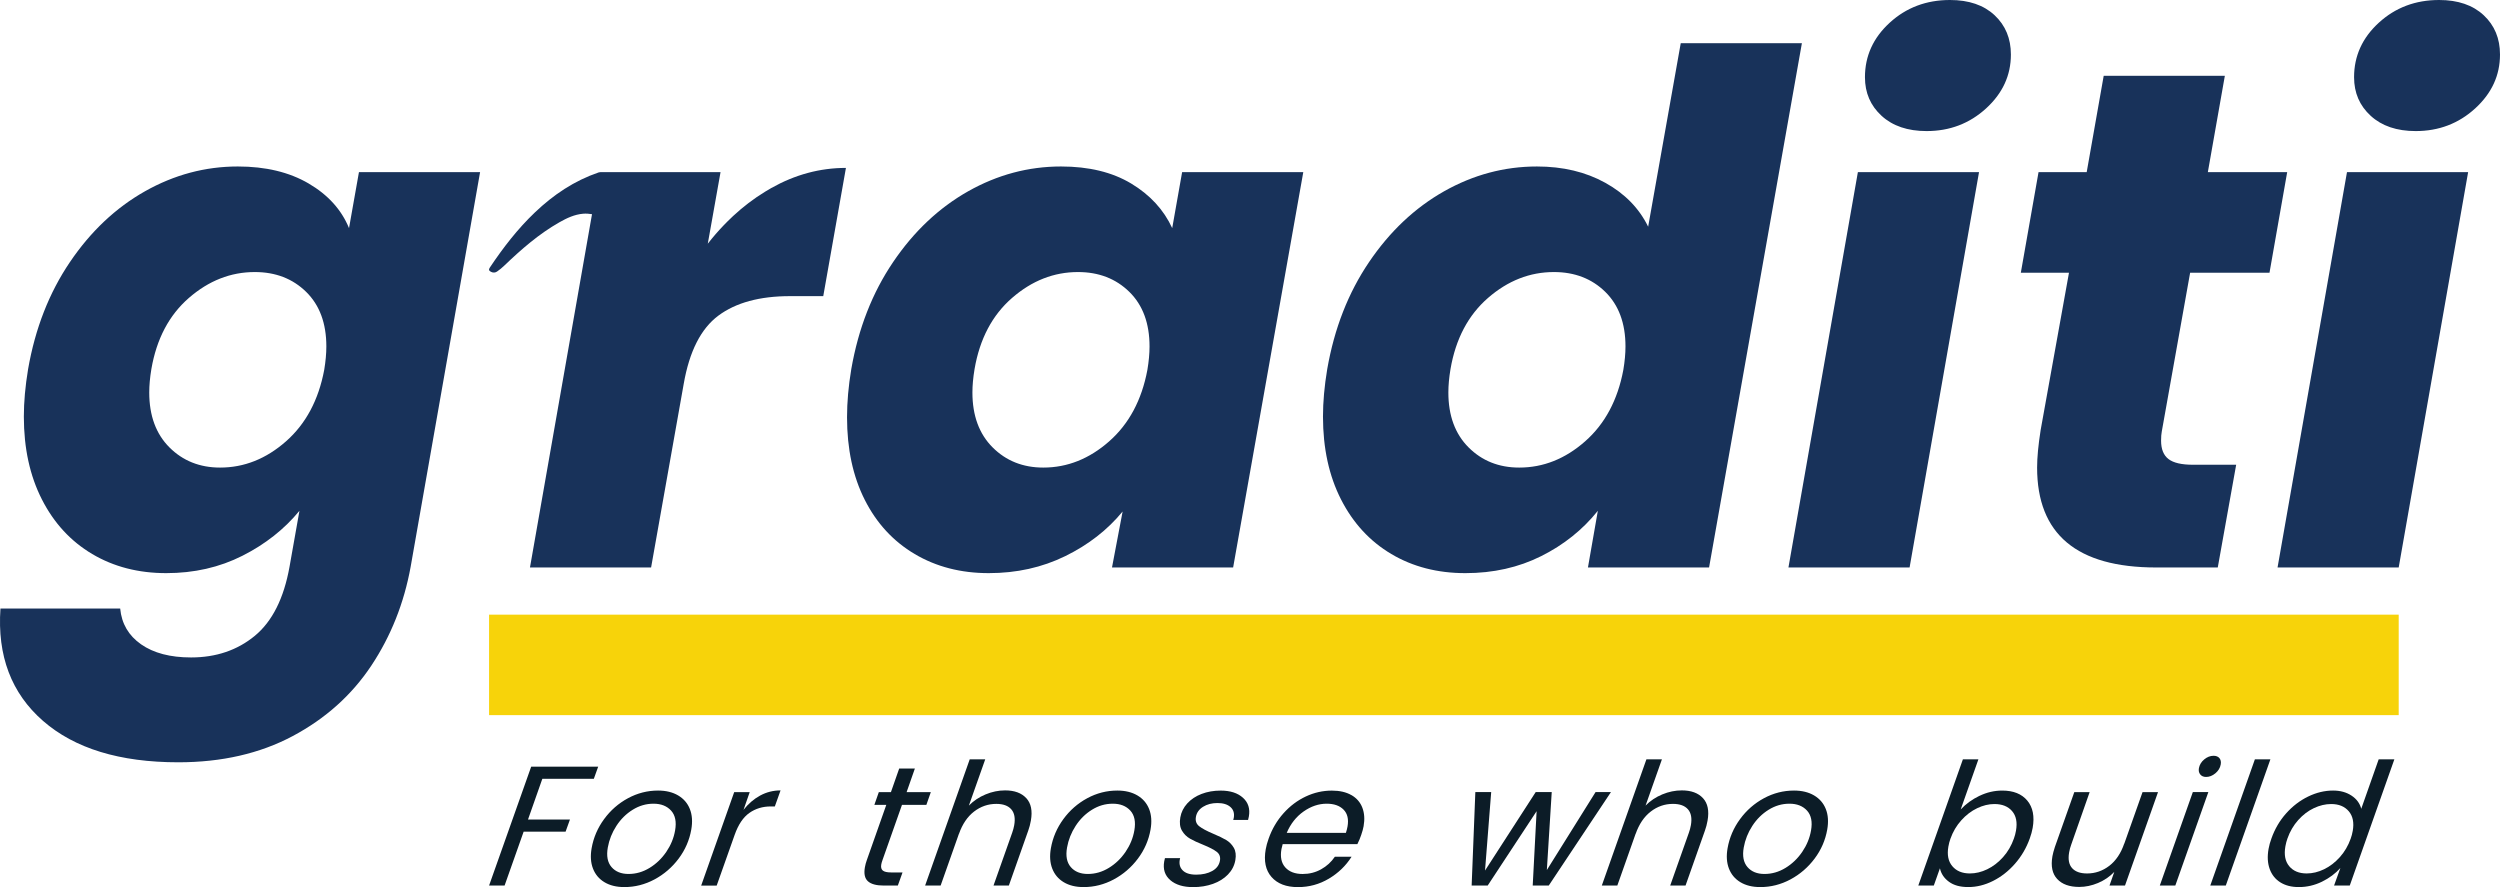 <?xml version="1.0" encoding="UTF-8"?>
<svg id="Layer_1" data-name="Layer 1" xmlns="http://www.w3.org/2000/svg" viewBox="0 0 1476.27 523.84">
  <defs>
    <style>
      .cls-1 {
        fill: #18325a;
      }

      .cls-1, .cls-2, .cls-3 {
        stroke-width: 0px;
      }

      .cls-2 {
        fill: #0c1c27;
      }

      .cls-3 {
        fill: #f7d30a;
      }
    </style>
  </defs>
  <g>
    <path class="cls-1" d="M211.96,101.66l-5.86,33.05c-4.47-10.88-12.41-19.66-23.85-26.36-11.44-6.69-25.38-10.04-41.83-10.04-19.24,0-37.51,4.89-54.8,14.64-17.3,9.77-32.08,23.71-44.35,41.84-12.27,18.13-20.5,39.19-24.68,63.17-1.67,10.04-2.51,19.39-2.51,28.03,0,18.69,3.56,35,10.67,48.94,7.11,13.95,17.01,24.69,29.7,32.22,12.69,7.53,27.26,11.29,43.72,11.29s31.44-3.41,44.97-10.25c13.52-6.83,24.75-15.69,33.68-26.56l-5.86,33.05c-3.35,18.68-10.19,32.27-20.5,40.79-10.32,8.5-22.87,12.76-37.65,12.76-12.28,0-22.11-2.59-29.49-7.74-7.4-5.17-11.51-12.21-12.35-21.13H.27c-1.94,27.88,6.42,49.99,25.11,66.31,18.68,16.31,45.31,24.47,79.9,24.47,25.65,0,48.17-5.16,67.56-15.48,19.38-10.32,34.86-24.2,46.44-41.62,11.57-17.44,19.31-36.89,23.21-58.36l41-233.02h-71.53ZM191.46,218.38c-3.35,17.85-10.88,31.94-22.59,42.25-11.72,10.32-24.69,15.48-38.91,15.48-11.99,0-21.96-3.98-29.91-11.92-7.95-7.95-11.92-18.76-11.92-32.43,0-4.18.41-8.78,1.25-13.8,3.07-17.85,10.46-31.86,22.17-42.04,11.72-10.18,24.69-15.27,38.91-15.27,12.27,0,22.38,3.91,30.33,11.71,7.95,7.81,11.92,18.55,11.92,32.21,0,4.19-.42,8.79-1.25,13.81Z"/>
    <path class="cls-1" d="M698.05,101.66l-5.85,33.05c-5.02-10.88-13.12-19.66-24.27-26.36-11.16-6.69-24.96-10.04-41.41-10.04-19.25,0-37.52,4.89-54.81,14.64-17.29,9.77-32.07,23.71-44.34,41.84-12.28,18.13-20.5,39.19-24.68,63.17-1.68,10.04-2.51,19.52-2.51,28.45,0,18.68,3.48,34.93,10.46,48.73,6.96,13.81,16.79,24.48,29.49,32.01,12.69,7.53,27.26,11.29,43.72,11.29s31.51-3.34,45.18-10.04c13.66-6.69,24.95-15.48,33.88-26.35l-6.27,33.05h71.53l41.42-233.44h-71.54ZM677.55,218.38c-3.34,17.85-10.87,31.94-22.59,42.25-11.71,10.32-24.68,15.48-38.9,15.48-12,0-21.97-3.98-29.91-11.92-7.95-7.95-11.93-18.76-11.93-32.43,0-4.18.42-8.78,1.26-13.8,3.06-17.85,10.46-31.86,22.17-42.04,11.71-10.18,24.68-15.27,38.91-15.27,12.27,0,22.38,3.91,30.33,11.71,7.95,7.81,11.92,18.55,11.92,32.21,0,4.19-.42,8.79-1.26,13.81Z"/>
    <path class="cls-1" d="M992.49,25.52l-19.24,108.35c-5.31-10.87-13.74-19.52-25.31-25.93-11.58-6.42-25.04-9.63-40.37-9.63-19.25,0-37.52,4.89-54.81,14.64-17.29,9.77-32.07,23.71-44.34,41.84-12.28,18.13-20.5,39.19-24.68,63.17-1.68,10.04-2.51,19.39-2.51,28.03,0,18.69,3.55,35,10.66,48.94,7.12,13.95,17.01,24.69,29.71,32.22,12.68,7.53,27.25,11.29,43.71,11.29s31.38-3.34,44.77-10.04c13.38-6.69,24.53-15.61,33.46-26.77l-5.85,33.47h71.53l54.81-309.58h-71.54ZM958.6,218.38c-3.34,17.85-10.87,31.94-22.59,42.25-11.71,10.32-24.68,15.48-38.9,15.48-12,0-21.97-3.98-29.91-11.92-7.95-7.95-11.93-18.76-11.93-32.43,0-4.18.42-8.78,1.26-13.8,3.06-17.85,10.46-31.86,22.17-42.04,11.71-10.18,24.68-15.27,38.91-15.27,12.26,0,22.38,3.91,30.33,11.71,7.94,7.81,11.92,18.55,11.92,32.21,0,4.19-.42,8.79-1.26,13.81Z"/>
    <path class="cls-1" d="M1097.09,101.66l-41,233.44h71.54l41-233.44h-71.54ZM1177.83,9c-6.42-6-15.2-9-26.36-9-13.95,0-25.8,4.47-35.56,13.39-9.76,8.93-14.64,19.66-14.64,32.21,0,9.21,3.28,16.81,9.83,22.8,6.55,6,15.41,9,26.57,9,13.66,0,25.37-4.46,35.14-13.39,9.76-8.92,14.64-19.52,14.64-31.8,0-9.47-3.21-17.21-9.62-23.21Z"/>
    <path class="cls-1" d="M1293.29,161.07h46.86l10.45-59.41h-46.85l10.04-56.89h-71.54l-10.04,56.89h-28.44l-10.46,59.41h28.44l-16.73,92.87c-1.4,8.93-2.09,16.31-2.09,22.17,0,39.32,23.43,58.99,70.28,58.99h36.4l10.87-60.66h-25.52c-6.69,0-11.5-1.11-14.43-3.35-2.93-2.23-4.39-5.86-4.39-10.88,0-2.23.14-4.04.42-5.44l16.73-93.7Z"/>
    <path class="cls-1" d="M1385.91,101.66l-41,233.44h71.54l41-233.44h-71.54ZM1466.65,9c-6.42-6-15.2-9-26.35-9-13.95,0-25.8,4.47-35.56,13.39-9.77,8.93-14.64,19.66-14.64,32.21,0,9.21,3.27,16.81,9.83,22.8,6.55,6,15.4,9,26.56,9,13.66,0,25.38-4.46,35.14-13.39,9.76-8.92,14.64-19.52,14.64-31.8,0-9.47-3.2-17.21-9.62-23.21Z"/>
    <path class="cls-1" d="M499.53,99.15l-13.39,75.72h-19.66c-17.85,0-31.94,3.84-42.26,11.5-10.32,7.68-17.15,21.13-20.49,40.37l-11.31,63.66-7.94,44.7h-71.53l36.59-208.36.05-.26c-1.73-.3-3.53-.42-5.25-.28-5.05.42-9.59,2.56-13.94,5.02-12.2,6.92-22.66,16.08-32.73,25.73-1.29,1.24-2.7,2.39-4.17,3.4-1.1.75-2.4.8-3.63.13-1.21-.65-1.4-1.32-.63-2.47,7.84-11.72,16.41-22.85,26.65-32.6,10.94-10.44,23.25-18.69,37.63-23.6l.93-.15h71.03s-3.4,19.08-3.4,19.08l-1.51,8.49-2.62,14.68c2.99-3.84,6.11-7.45,9.35-10.82.76-.8,1.53-1.58,2.31-2.35,1.08-1.09,2.18-2.15,3.29-3.17,5.91-5.49,12.2-10.28,18.87-14.36,1.19-.74,2.4-1.45,3.62-2.14,14.08-7.95,28.79-11.92,44.14-11.92Z"/>
    <rect class="cls-3" x="822.96" y="-171.2" width="59.33" height="1127.65" transform="translate(460 1245.25) rotate(-90)"/>
  </g>
  <g>
    <path class="cls-2" d="M353.23,452.74l-2.57,7.15h-30.41l-8.47,24.07h24.77l-2.57,7.15h-24.77l-11.25,31.82h-9.16l24.86-70.19h39.58Z"/>
    <path class="cls-2" d="M356.95,520.96c-3.19-1.91-5.45-4.6-6.79-8.06-1.34-3.46-1.6-7.47-.8-12.03,1.1-6.24,3.55-11.97,7.36-17.17,3.8-5.2,8.51-9.32,14.11-12.34,5.6-3.02,11.52-4.53,17.77-4.53,4.63,0,8.57.96,11.83,2.87,3.25,1.91,5.57,4.6,6.94,8.06,1.37,3.46,1.65,7.5.83,12.13-1.1,6.24-3.58,11.95-7.45,17.12-3.87,5.17-8.62,9.26-14.25,12.29-5.64,3.02-11.57,4.53-17.82,4.53-4.63,0-8.54-.96-11.73-2.87ZM383.57,512.51c3.91-2.38,7.2-5.54,9.88-9.47,2.67-3.93,4.41-8.14,5.2-12.64.9-5.1.11-9.01-2.36-11.73-2.48-2.72-5.93-4.08-10.36-4.08s-8.47,1.19-12.31,3.57c-3.84,2.38-7.06,5.56-9.63,9.52-2.58,3.96-4.27,8.23-5.08,12.79-.88,4.97-.14,8.81,2.2,11.53,2.34,2.72,5.69,4.08,10.06,4.08s8.5-1.19,12.41-3.58Z"/>
    <path class="cls-2" d="M448.91,469.76c3.71-2.01,7.72-3.02,12.01-3.02l-3.38,9.47h-2.42c-4.77,0-8.97,1.27-12.61,3.83-3.64,2.55-6.53,6.85-8.67,12.89l-10.63,30.01h-9.16l19.5-55.19h9.16l-3.66,10.47c2.85-3.62,6.14-6.44,9.85-8.46Z"/>
    <path class="cls-2" d="M521.15,507.82c-.38,1.01-.63,1.88-.76,2.62-.3,1.68,0,2.89.92,3.63.91.74,2.54,1.11,4.89,1.11h6.75l-2.78,7.75h-8.26c-4.36,0-7.49-.84-9.37-2.52-1.89-1.68-2.49-4.43-1.82-8.26.26-1.48.65-2.92,1.17-4.33l11.47-32.53h-7.05l2.64-7.55h7.15l4.87-13.9h9.26l-4.87,13.9h14.3l-2.64,7.55h-14.4l-11.48,32.53Z"/>
    <path class="cls-2" d="M606.04,471.32c2.82,3.06,3.72,7.47,2.7,13.24-.38,2.15-.89,4.1-1.53,5.84l-11.48,32.53h-9.06l11.04-31.22c.52-1.41.91-2.89,1.19-4.43.72-4.09.15-7.21-1.72-9.36-1.87-2.15-4.82-3.22-8.85-3.22-4.83,0-9.21,1.51-13.14,4.53-3.92,3.02-6.9,7.42-8.92,13.19l.03-.2-10.85,30.71h-9.16l26.33-74.52h9.16l-9.65,27.29c2.78-2.82,6.07-5.02,9.87-6.6,3.8-1.58,7.65-2.37,11.54-2.37,5.5,0,9.67,1.53,12.48,4.58Z"/>
    <path class="cls-2" d="M628.15,520.96c-3.19-1.91-5.45-4.6-6.79-8.06-1.34-3.46-1.6-7.47-.8-12.03,1.1-6.24,3.55-11.97,7.36-17.17,3.8-5.2,8.51-9.32,14.11-12.34,5.6-3.02,11.52-4.53,17.77-4.53,4.63,0,8.57.96,11.83,2.87,3.25,1.91,5.57,4.6,6.94,8.06,1.37,3.46,1.65,7.5.83,12.13-1.1,6.24-3.58,11.95-7.45,17.12-3.87,5.17-8.62,9.26-14.25,12.29-5.64,3.02-11.57,4.53-17.82,4.53-4.63,0-8.54-.96-11.73-2.87ZM654.76,512.51c3.91-2.38,7.2-5.54,9.88-9.47,2.67-3.93,4.41-8.14,5.2-12.64.9-5.1.11-9.01-2.36-11.73-2.48-2.72-5.93-4.08-10.36-4.08s-8.47,1.19-12.31,3.57c-3.84,2.38-7.06,5.56-9.63,9.52-2.58,3.96-4.27,8.23-5.08,12.79-.88,4.97-.14,8.81,2.2,11.53,2.34,2.72,5.69,4.08,10.06,4.08s8.5-1.19,12.41-3.58Z"/>
    <path class="cls-2" d="M691.06,519.71c-3.21-2.75-4.4-6.45-3.58-11.08.15-.87.3-1.51.44-1.91h8.96c-.78,2.89-.34,5.24,1.32,7.05,1.66,1.81,4.37,2.72,8.13,2.72s6.92-.72,9.5-2.16c2.57-1.44,4.09-3.47,4.55-6.09.39-2.22-.24-3.96-1.9-5.24-1.66-1.27-4.3-2.65-7.93-4.13-3.2-1.27-5.81-2.48-7.82-3.63-2.01-1.14-3.61-2.74-4.8-4.78-1.18-2.05-1.5-4.65-.94-7.8.54-3.09,1.92-5.84,4.13-8.26,2.2-2.42,5.02-4.28,8.44-5.59,3.42-1.31,7.18-1.96,11.27-1.96,5.64,0,10.02,1.41,13.15,4.23,3.13,2.82,4.29,6.51,3.48,11.08-.15.87-.31,1.55-.46,2.01h-8.76l.31-1.21c.47-2.68-.17-4.82-1.94-6.39-1.77-1.58-4.33-2.37-7.69-2.37s-6.12.74-8.5,2.22-3.78,3.46-4.22,5.94c-.42,2.35.23,4.2,1.94,5.54,1.71,1.34,4.47,2.82,8.28,4.43,3.19,1.34,5.72,2.57,7.61,3.68,1.88,1.11,3.39,2.63,4.53,4.58,1.13,1.95,1.44,4.4.92,7.35-.57,3.22-2.02,6.04-4.36,8.46-2.34,2.42-5.3,4.26-8.88,5.54-3.58,1.27-7.49,1.91-11.72,1.91-5.77,0-10.27-1.37-13.47-4.13Z"/>
    <path class="cls-2" d="M798.04,469.51c3.08,1.78,5.22,4.26,6.44,7.45,1.22,3.19,1.46,6.83.74,10.93-.25,1.41-.72,3.12-1.41,5.14-.58,1.75-1.33,3.56-2.27,5.44h-44.11c-.37,1.34-.61,2.32-.72,2.92-.82,4.63-.06,8.24,2.27,10.83,2.33,2.58,5.74,3.88,10.24,3.88,3.96,0,7.6-.92,10.91-2.77,3.31-1.84,6.01-4.31,8.1-7.4h9.87c-3.35,5.3-7.82,9.62-13.41,12.94-5.59,3.32-11.67,4.98-18.25,4.98-6.92,0-12.12-2-15.61-5.99-3.49-3.99-4.63-9.45-3.41-16.36.34-1.95.91-4.03,1.7-6.24,2.01-5.71,4.94-10.71,8.79-15.01,3.84-4.3,8.24-7.6,13.18-9.92,4.94-2.32,10.06-3.47,15.37-3.47,4.63,0,8.49.89,11.56,2.67ZM795.72,488.08c.76-4.29-.01-7.62-2.32-9.97-2.3-2.35-5.64-3.52-10-3.52-4.7,0-9.23,1.53-13.6,4.58-4.36,3.06-7.69,7.27-9.98,12.64h34.94c.44-1.34.76-2.58.96-3.73Z"/>
    <path class="cls-2" d="M951.27,467.74l-36.72,55.19h-9.47l2.3-43.91-28.89,43.91h-9.47l2.18-55.19h9.36l-3.64,46.32,29.92-46.32h9.47l-2.88,46.02,28.76-46.02h9.06Z"/>
    <path class="cls-2" d="M1005.63,471.32c2.82,3.06,3.72,7.47,2.7,13.24-.38,2.15-.89,4.1-1.53,5.84l-11.48,32.53h-9.06l11.04-31.22c.51-1.41.91-2.89,1.18-4.43.72-4.09.15-7.21-1.72-9.36-1.87-2.15-4.82-3.22-8.85-3.22-4.83,0-9.21,1.51-13.13,4.53-3.92,3.02-6.9,7.42-8.92,13.19l.03-.2-10.85,30.71h-9.16l26.33-74.52h9.16l-9.65,27.29c2.78-2.82,6.07-5.02,9.87-6.6,3.8-1.58,7.65-2.37,11.54-2.37,5.5,0,9.67,1.53,12.49,4.58Z"/>
    <path class="cls-2" d="M1027.74,520.96c-3.19-1.91-5.45-4.6-6.79-8.06-1.34-3.46-1.6-7.47-.8-12.03,1.1-6.24,3.55-11.97,7.36-17.17,3.8-5.2,8.51-9.32,14.11-12.34,5.6-3.02,11.52-4.53,17.77-4.53,4.63,0,8.57.96,11.83,2.87,3.25,1.91,5.57,4.6,6.94,8.06,1.37,3.46,1.65,7.5.83,12.13-1.1,6.24-3.58,11.95-7.45,17.12-3.87,5.17-8.62,9.26-14.25,12.29-5.64,3.02-11.57,4.53-17.82,4.53-4.63,0-8.54-.96-11.73-2.87ZM1054.35,512.51c3.91-2.38,7.2-5.54,9.88-9.47,2.67-3.93,4.41-8.14,5.2-12.64.9-5.1.11-9.01-2.36-11.73-2.48-2.72-5.93-4.08-10.36-4.08s-8.47,1.19-12.31,3.57c-3.84,2.38-7.06,5.56-9.63,9.52-2.58,3.96-4.27,8.23-5.08,12.79-.88,4.97-.14,8.81,2.2,11.53,2.34,2.72,5.69,4.08,10.06,4.08s8.5-1.19,12.41-3.58Z"/>
    <path class="cls-2" d="M1168.9,469.96c4.33-2.08,8.81-3.12,13.44-3.12,6.58,0,11.51,1.98,14.81,5.94,3.29,3.96,4.35,9.33,3.15,16.11-.34,1.95-.91,4.03-1.71,6.24-1.99,5.57-4.9,10.54-8.72,14.9-3.83,4.37-8.15,7.75-12.97,10.17-4.82,2.42-9.69,3.62-14.59,3.62s-8.58-1.04-11.43-3.12c-2.86-2.08-4.64-4.73-5.34-7.96l-3.61,10.17h-9.16l26.33-74.52h9.16l-10.46,29.61c3.06-3.29,6.76-5.97,11.09-8.06ZM1190.46,490.5c.86-4.9.1-8.74-2.3-11.53-2.4-2.79-5.88-4.18-10.44-4.18-3.36,0-6.76.82-10.2,2.47-3.45,1.65-6.57,4.03-9.37,7.15-2.8,3.12-4.93,6.73-6.39,10.83-.52,1.41-.92,2.96-1.22,4.63-.86,4.9-.09,8.78,2.33,11.63,2.42,2.86,5.87,4.28,10.37,4.28,3.42,0,6.84-.82,10.25-2.47,3.41-1.64,6.52-4.03,9.32-7.15,2.8-3.12,4.94-6.8,6.43-11.03.52-1.41.92-2.95,1.22-4.63Z"/>
    <path class="cls-2" d="M1274.33,467.74l-19.5,55.19h-9.16l2.83-8.06c-2.71,2.82-5.92,5-9.61,6.55-3.7,1.54-7.39,2.32-11.08,2.32-5.78,0-10.12-1.56-13.02-4.68-2.91-3.12-3.84-7.6-2.82-13.44.26-1.48.75-3.32,1.48-5.54l11.44-32.33h9.06l-10.92,31.12c-.52,1.41-.91,2.89-1.19,4.43-.72,4.1-.15,7.2,1.73,9.32,1.88,2.12,4.83,3.17,8.86,3.17,4.83,0,9.21-1.51,13.14-4.53,3.92-3.02,6.86-7.42,8.82-13.19l-.05.3,10.84-30.61h9.16Z"/>
    <path class="cls-2" d="M1304.04,467.74l-19.5,55.19h-9.16l19.5-55.19h9.16ZM1299.28,457.32c-.8-.97-1.07-2.2-.81-3.68.36-2.01,1.4-3.74,3.13-5.19,1.73-1.44,3.57-2.16,5.52-2.16,1.54,0,2.7.47,3.48,1.41.77.94,1.03,2.18.75,3.73-.36,2.01-1.4,3.74-3.13,5.19-1.73,1.45-3.57,2.17-5.52,2.17-1.48,0-2.62-.49-3.42-1.46Z"/>
    <path class="cls-2" d="M1340.68,448.41l-26.33,74.52h-9.16l26.33-74.52h9.16Z"/>
    <path class="cls-2" d="M1350.01,480.28c3.81-4.26,8.13-7.57,12.98-9.92,4.85-2.35,9.75-3.53,14.72-3.53,4.23,0,7.85.99,10.86,2.97,3.01,1.98,4.93,4.58,5.77,7.8l10.29-29.2h9.26l-26.33,74.52h-9.27l3.74-10.37c-2.93,3.29-6.56,5.99-10.9,8.11-4.33,2.11-8.88,3.17-13.65,3.17-4.3,0-7.93-.92-10.89-2.77-2.97-1.85-5.07-4.48-6.31-7.9-1.24-3.42-1.47-7.38-.67-11.88.36-2.01.92-4.06,1.69-6.14,2-5.64,4.9-10.59,8.71-14.85ZM1389.31,490.7c.86-4.9.09-8.78-2.33-11.63-2.42-2.85-5.88-4.28-10.37-4.28-3.42,0-6.84.81-10.25,2.42-3.4,1.61-6.49,3.96-9.25,7.05-2.76,3.09-4.88,6.71-6.35,10.88-.52,1.41-.92,2.96-1.22,4.63-.88,4.97-.12,8.88,2.26,11.73,2.38,2.86,5.82,4.28,10.32,4.28,3.42,0,6.84-.82,10.25-2.47,3.41-1.64,6.52-4.03,9.32-7.15,2.8-3.12,4.93-6.76,6.41-10.93.52-1.41.92-2.92,1.2-4.53Z"/>
  </g>
</svg>